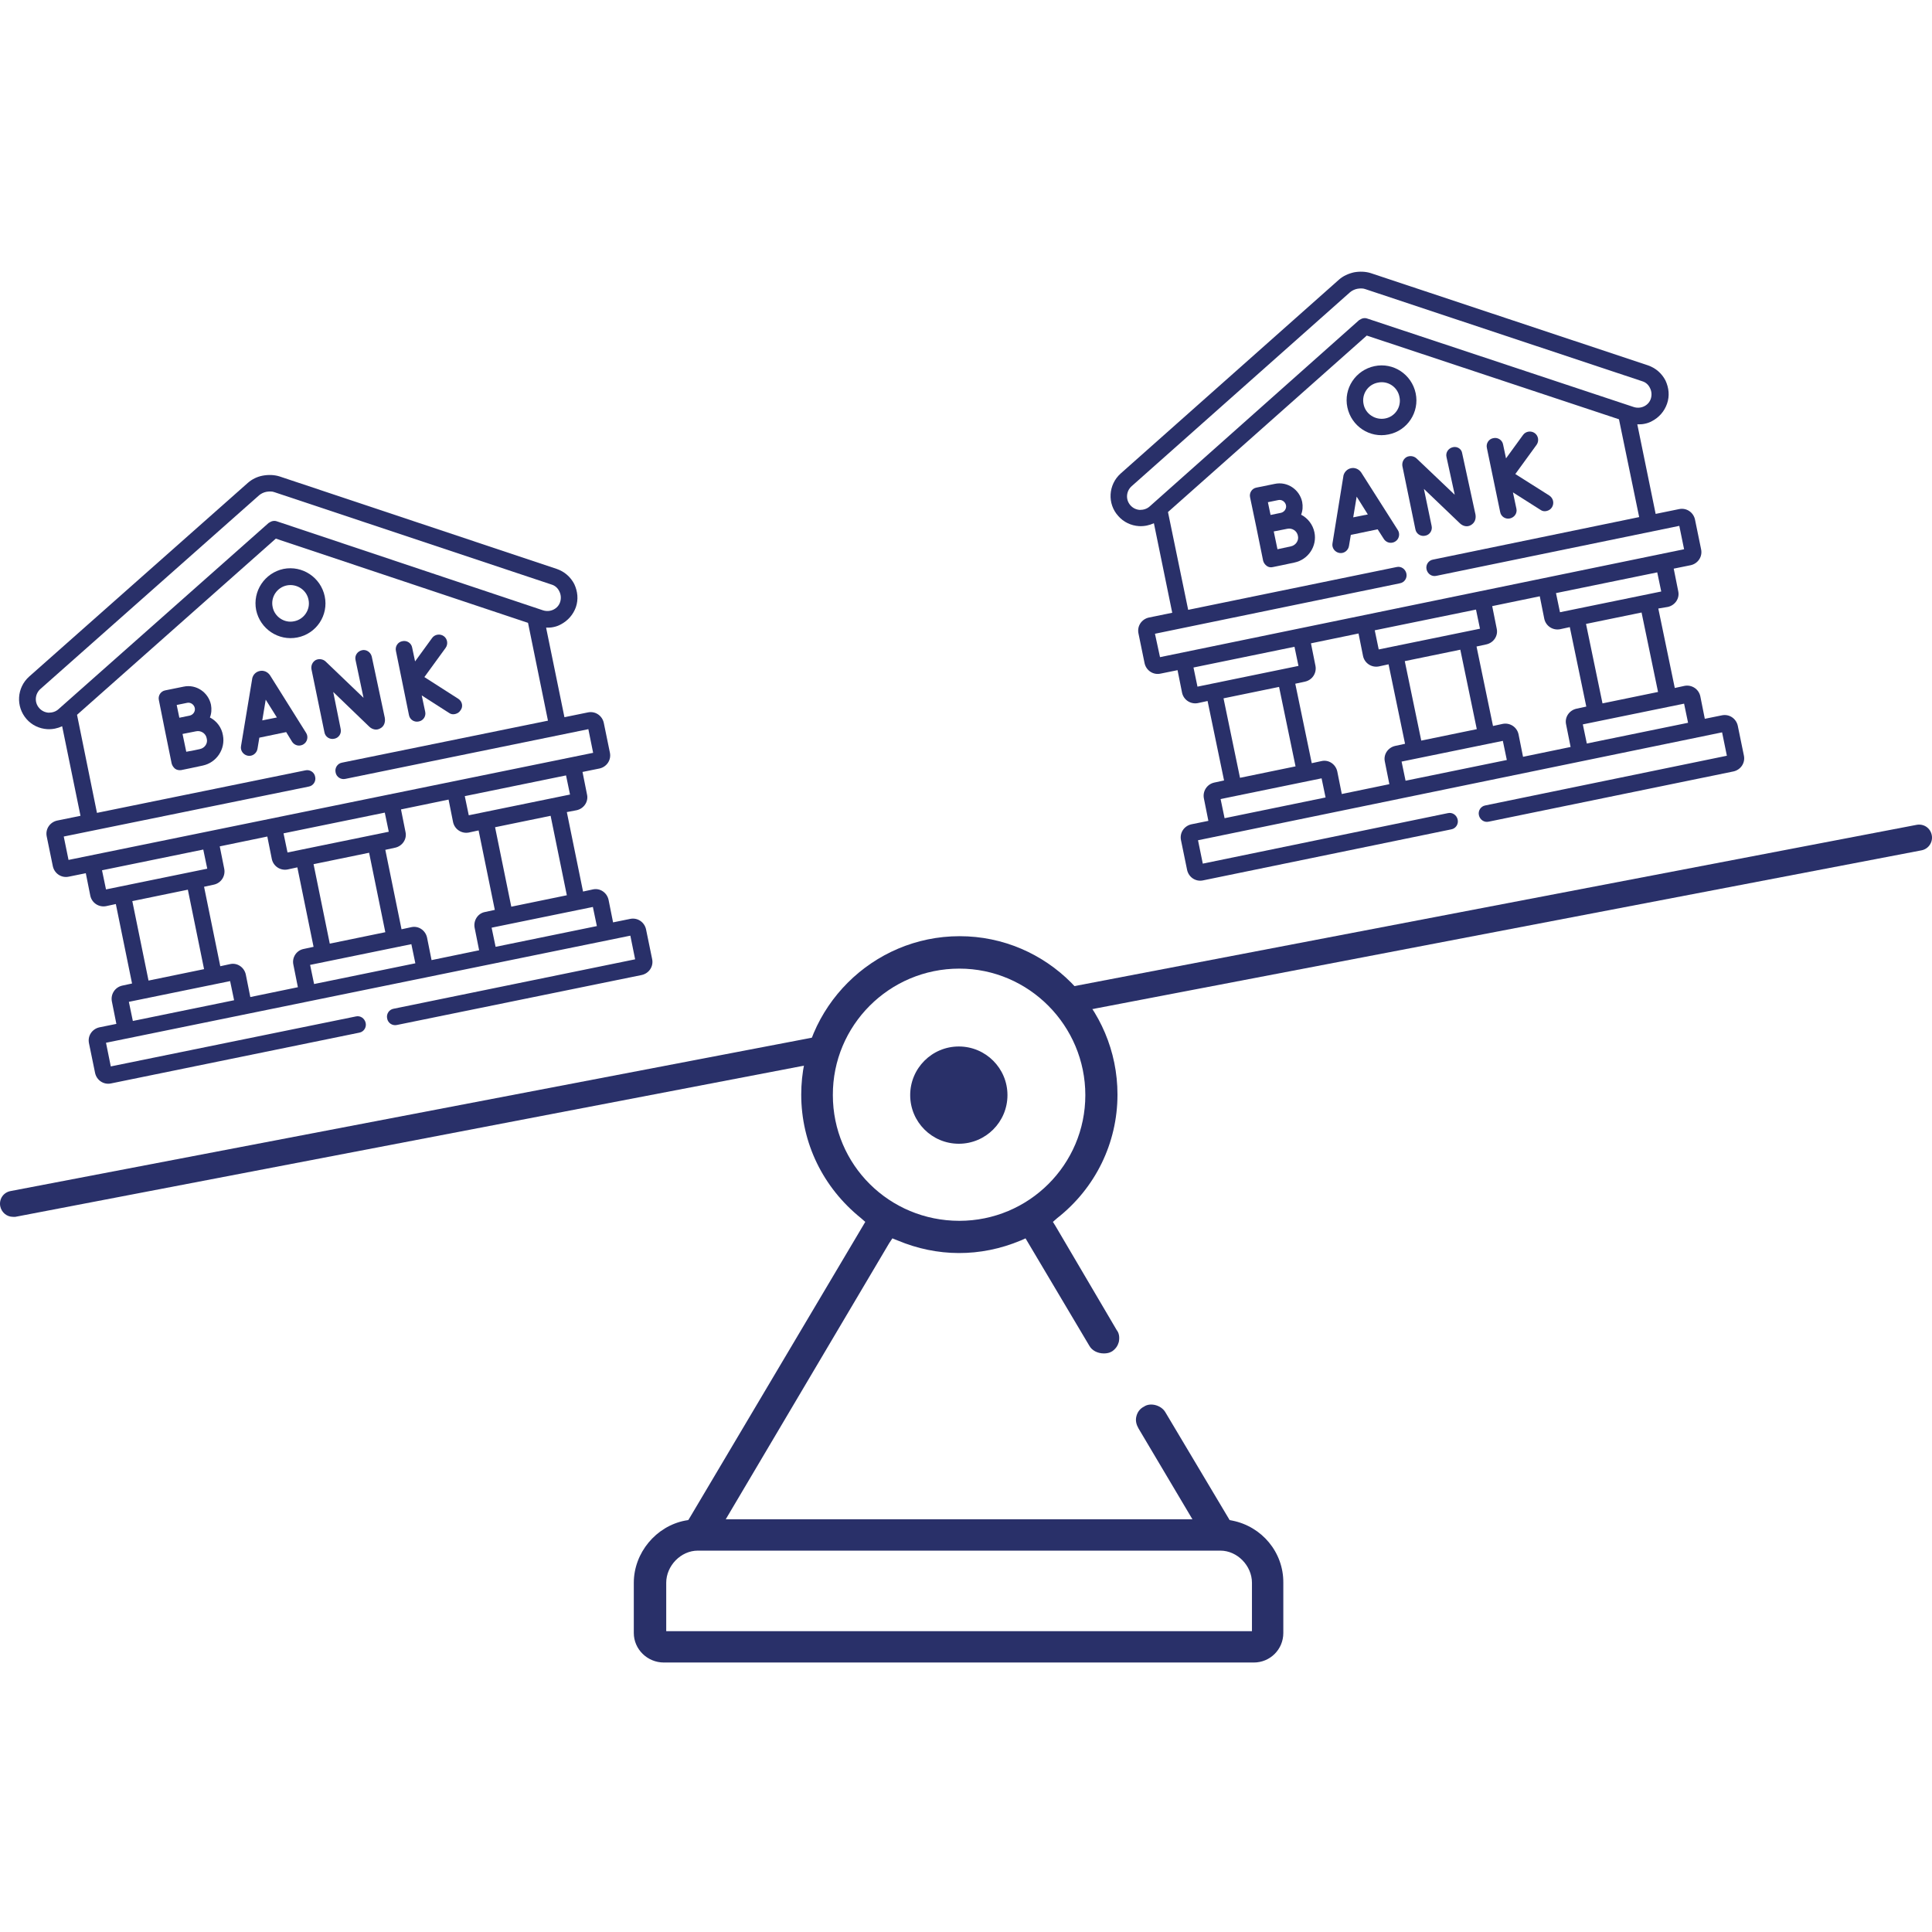 <svg width="512" height="512" viewBox="0 0 512 512" fill="none" xmlns="http://www.w3.org/2000/svg">
<path d="M152.821 214.717C154.723 214.295 155.991 212.463 155.568 210.562L154.371 204.575L158.878 203.66C160.78 203.237 162.048 201.406 161.625 199.434L160.005 191.546C159.583 189.645 157.751 188.377 155.779 188.799L149.582 190.067L144.722 166.333C145.356 166.333 145.99 166.333 146.624 166.192C147.328 166.051 147.962 165.84 148.596 165.487C150.497 164.501 151.906 162.882 152.61 160.91C153.314 158.867 153.103 156.754 152.188 154.782C151.202 152.881 149.582 151.472 147.539 150.768L74.082 126.258C72.744 125.836 71.194 125.765 69.645 126.047C68.095 126.329 66.757 127.033 65.701 127.949L7.738 179.291C4.428 182.249 4.146 187.25 7.034 190.56C8.442 192.18 10.414 193.096 12.527 193.236C13.936 193.307 15.274 193.025 16.471 192.462L21.331 216.196L15.133 217.464C13.231 217.886 11.964 219.718 12.386 221.69L14.006 229.578C14.429 231.479 16.26 232.747 18.232 232.324L22.739 231.409L23.936 237.395C24.359 239.297 26.19 240.494 28.092 240.142L30.698 239.579L34.994 260.637L32.388 261.2C30.486 261.623 29.289 263.454 29.641 265.356L30.839 271.342L26.331 272.258C24.43 272.68 23.162 274.511 23.584 276.483L25.204 284.371C25.627 286.273 27.458 287.541 29.43 287.118L95.211 273.666C96.408 273.455 97.183 272.258 96.901 271.06C96.619 269.863 95.492 269.088 94.295 269.37L29.36 282.611L28.092 276.342L167.048 247.96L168.316 254.228L104.296 267.328C103.099 267.539 102.324 268.736 102.606 269.933C102.817 271.131 104.014 271.905 105.211 271.624L170.076 258.383C171.978 257.961 173.246 256.129 172.823 254.157L171.203 246.269C170.781 244.368 168.95 243.1 166.978 243.523L162.47 244.438L161.273 238.452C160.85 236.55 159.019 235.282 157.118 235.705L154.512 236.268L150.216 215.21L152.821 214.717ZM15.485 187.954C14.781 188.588 13.865 188.87 12.879 188.87C11.893 188.799 11.048 188.377 10.414 187.672C9.076 186.193 9.217 183.94 10.696 182.602L68.659 131.259C69.152 130.836 69.856 130.484 70.561 130.343C71.335 130.203 72.11 130.203 72.673 130.414L146.201 154.923C147.117 155.205 147.821 155.839 148.244 156.754C148.666 157.599 148.737 158.585 148.455 159.501C148.173 160.417 147.539 161.121 146.694 161.543C145.849 161.966 144.863 162.036 143.947 161.755L73.378 138.161C73.025 138.02 72.603 138.02 72.251 138.091C71.899 138.161 71.546 138.372 71.194 138.584L15.485 187.954ZM16.894 221.69L81.829 208.449C83.026 208.238 83.801 207.04 83.519 205.843C83.308 204.646 82.111 203.871 80.913 204.153L25.697 215.421L20.415 189.433L73.096 142.739L139.933 165.065L145.215 190.983L90.633 202.11C89.435 202.322 88.661 203.519 88.942 204.716C89.154 205.914 90.351 206.688 91.548 206.407L155.92 193.236L157.188 199.505L18.161 227.887L16.894 221.69ZM76.195 225.915L75.138 220.845L101.972 215.351L103.028 220.422L76.195 225.915ZM97.816 225.986L102.113 247.044L87.393 250.073L83.097 229.014L97.816 225.986ZM28.092 235.705L27.035 230.634L53.869 225.141L54.925 230.212L28.092 235.705ZM49.784 235.775L54.08 256.834L39.361 259.862L35.064 238.804L49.784 235.775ZM62.039 265.074L35.205 270.567L34.149 265.496L60.982 260.003L62.039 265.074ZM77.744 255.636L78.942 261.623L66.335 264.229L65.137 258.242C64.715 256.341 62.884 255.073 60.982 255.496L58.376 256.059L54.08 235.001L56.686 234.437C58.587 234.015 59.785 232.184 59.433 230.282L58.235 224.296L70.842 221.69L72.04 227.676C72.462 229.578 74.293 230.775 76.195 230.423L78.801 229.859L83.097 250.918L80.491 251.481C78.589 251.833 77.322 253.735 77.744 255.636ZM110.071 255.284L83.238 260.778L82.181 255.707L109.015 250.213L110.071 255.284ZM125.777 245.847L126.974 251.833L114.367 254.439L113.17 248.453C112.747 246.551 110.916 245.283 109.015 245.706L106.409 246.269L102.113 225.211L104.718 224.648C106.62 224.225 107.888 222.394 107.465 220.492L106.268 214.506L118.875 211.9L120.072 217.886C120.495 219.788 122.326 220.985 124.227 220.633L126.833 220.07L131.129 241.128L128.523 241.691C126.622 242.044 125.425 243.945 125.777 245.847ZM157.118 240.353L158.174 245.424L131.341 250.918L130.284 245.847L157.118 240.353ZM135.496 240.283L131.2 219.225L145.919 216.196L150.216 237.254L135.496 240.283ZM124.227 216.055L123.171 210.984L150.004 205.491L151.061 210.562L124.227 216.055Z" fill="#293069"/>
<path d="M86.054 158.022C84.998 153.021 80.138 149.782 75.138 150.768C70.137 151.824 66.898 156.684 67.884 161.684C68.94 166.685 73.8 169.924 78.8 168.938C83.871 167.952 87.111 163.022 86.054 158.022ZM72.25 160.839C71.687 158.233 73.448 155.627 76.053 155.134C78.659 154.641 81.265 156.332 81.758 158.937C82.322 161.543 80.561 164.149 77.955 164.642C75.349 165.206 72.743 163.445 72.25 160.839Z" fill="#293069"/>
<path d="M55.629 190.137C56.052 189.081 56.122 187.884 55.911 186.757C55.206 183.447 51.967 181.263 48.657 181.968L43.797 182.954C42.6 183.165 41.825 184.362 42.107 185.559L43.656 193.307L45.487 202.321C45.628 202.885 45.98 203.378 46.403 203.73C46.896 204.082 47.459 204.153 48.023 204.082C48.023 204.082 52.53 203.167 53.727 202.885C57.39 202.11 59.784 198.518 59.08 194.856C58.728 192.743 57.39 191.053 55.629 190.137ZM49.572 186.264C50.488 186.052 51.403 186.686 51.615 187.602C51.826 188.517 51.192 189.433 50.276 189.644C49.924 189.715 47.53 190.208 47.53 190.208L46.825 186.827L49.572 186.264ZM52.953 198.518C52.319 198.659 50.699 199.011 49.361 199.223L48.375 194.504C48.727 194.433 51.967 193.8 51.967 193.8C53.234 193.518 54.573 194.363 54.784 195.701C55.136 196.969 54.291 198.237 52.953 198.518Z" fill="#293069"/>
<path d="M71.546 178.939C70.912 178.024 69.856 177.601 68.87 177.812C67.813 178.024 67.039 178.798 66.827 179.855V179.925L63.869 197.744C63.658 198.941 64.503 200.068 65.701 200.279C66.898 200.49 68.025 199.645 68.236 198.448L68.729 195.49L75.842 194.011L77.392 196.546C77.885 197.321 78.8 197.744 79.716 197.532C79.998 197.462 80.209 197.392 80.42 197.251C81.477 196.617 81.758 195.208 81.124 194.222L71.546 178.939ZM69.504 190.912L70.419 185.419L73.377 190.137L69.504 190.912Z" fill="#293069"/>
<path d="M95.914 172.319C95.914 172.319 95.844 172.319 95.914 172.319C94.717 172.601 93.942 173.727 94.224 174.925L96.337 184.926L86.265 175.277C85.561 174.643 84.505 174.502 83.659 174.925C82.814 175.418 82.392 176.333 82.533 177.319L85.984 194.081C86.195 195.279 87.392 196.053 88.589 195.772C89.787 195.56 90.561 194.363 90.28 193.166L88.308 183.376L97.886 192.602C98.731 193.377 99.858 193.588 100.774 193.025C101.76 192.532 102.182 191.405 101.971 190.208L98.52 174.009C98.238 172.812 97.041 172.037 95.914 172.319Z" fill="#293069"/>
<path d="M121.481 185.207L112.466 179.432L118.1 171.685C118.805 170.699 118.593 169.29 117.607 168.586C116.621 167.882 115.213 168.093 114.508 169.079L110.001 175.277L109.226 171.615C109.015 170.417 107.818 169.643 106.62 169.924C105.423 170.136 104.648 171.333 104.93 172.53L108.381 189.503C108.592 190.701 109.79 191.475 110.987 191.194C112.184 190.982 112.959 189.785 112.677 188.588L111.762 184.292L119.016 188.94C119.509 189.292 120.072 189.363 120.636 189.222C121.199 189.081 121.692 188.799 122.044 188.236C122.819 187.25 122.467 185.841 121.481 185.207Z" fill="#293069"/>
<path d="M254.098 303.105C261.217 303.105 266.987 297.335 266.987 290.217C266.987 283.099 261.217 277.328 254.098 277.328C246.98 277.328 241.21 283.099 241.21 290.217C241.21 297.335 246.98 303.105 254.098 303.105Z" fill="#293069"/>
<path d="M326.57 402.974L325.865 402.833L308.822 374.239C307.695 372.337 304.807 371.633 303.187 372.76C302.061 373.323 301.427 374.239 301.145 375.366C300.863 376.492 301.145 377.549 301.708 378.535L316.005 402.622H192.332L235.646 329.446L236.491 328.178L237.9 328.742C248.323 333.108 259.733 333.249 270.508 328.742L271.776 328.178L288.679 356.631C289.383 357.899 290.862 358.674 292.553 358.674C293.257 358.674 293.82 358.533 294.172 358.392L294.736 358.11C295.722 357.406 296.215 356.631 296.497 355.645C296.778 354.237 296.497 353.18 295.933 352.476L279.735 324.938L279.03 323.812L280.157 322.826C290.299 314.867 296.144 302.894 296.144 290.076C296.144 266.975 277.41 248.1 254.31 248.1C231.209 248.1 212.334 266.975 212.334 290.076C212.334 302.894 218.109 314.726 228.181 322.826L229.307 323.812L182.965 401.917L182.402 402.833L181.557 402.974C173.88 404.453 167.964 411.496 167.964 419.454V432.765C167.964 437.061 171.556 440.583 175.922 440.583H332.275C336.571 440.583 340.092 437.132 340.092 432.765V419.454C340.163 411.355 334.387 404.523 326.57 402.974ZM331.781 419.454V432.272H176.556V419.454C176.556 414.947 180.43 410.932 184.937 410.932H323.4C327.908 410.932 331.781 414.947 331.781 419.454ZM254.239 256.693C272.692 256.693 287.623 271.835 287.623 290.217C287.623 308.669 272.621 323.53 254.239 323.53C235.646 323.53 220.715 308.669 220.715 290.217C220.645 271.765 235.646 256.693 254.239 256.693Z" fill="#293069"/>
<path d="M442.004 160.839C443.905 160.416 445.173 158.585 444.75 156.684L443.553 150.697L448.061 149.782C449.962 149.359 451.23 147.528 450.807 145.556L449.187 137.668C448.765 135.766 446.934 134.499 444.962 134.921L438.764 136.189L433.904 112.454C434.538 112.454 435.172 112.454 435.806 112.314C436.51 112.173 437.144 111.961 437.778 111.609C439.68 110.623 441.088 109.003 441.792 106.961C442.497 104.918 442.285 102.806 441.37 100.834C440.384 98.932 438.764 97.523 436.722 96.819L363.264 72.38C361.926 71.958 360.377 71.887 358.827 72.169C357.278 72.521 355.94 73.155 354.883 74.071L296.991 125.484C293.68 128.442 293.399 133.513 296.357 136.752C297.765 138.372 299.737 139.288 301.85 139.429C303.259 139.499 304.597 139.217 305.794 138.654L310.654 162.388L304.456 163.656C302.554 164.079 301.287 165.91 301.709 167.882L303.329 175.77C303.752 177.672 305.583 178.939 307.555 178.517L312.062 177.601L313.26 183.588C313.682 185.489 315.513 186.686 317.415 186.334L320.021 185.771L324.387 206.829L321.782 207.393C319.88 207.815 318.683 209.646 319.035 211.548L320.232 217.534L315.725 218.45C313.823 218.872 312.555 220.704 312.978 222.676L314.598 230.564C315.02 232.465 316.852 233.733 318.824 233.31L384.604 219.788C385.801 219.577 386.576 218.379 386.294 217.182C386.013 215.985 384.886 215.21 383.689 215.492L318.753 228.873L317.485 222.676L456.371 194.081L457.639 200.279L393.619 213.449C392.422 213.661 391.647 214.858 391.929 216.055C392.21 217.253 393.337 218.027 394.535 217.746L459.4 204.435C461.301 204.012 462.569 202.181 462.146 200.209L460.527 192.321C460.104 190.419 458.273 189.151 456.301 189.574L451.793 190.49L450.596 184.503C450.173 182.602 448.342 181.404 446.441 181.756L443.835 182.32L439.468 161.262L442.004 160.839ZM304.667 134.217C303.963 134.851 303.047 135.132 302.061 135.132C301.075 135.062 300.23 134.639 299.596 133.935C298.258 132.456 298.399 130.202 299.878 128.864L357.771 77.451C358.264 77.029 358.968 76.677 359.672 76.536C360.447 76.395 361.222 76.395 361.785 76.606L435.243 101.045C436.158 101.327 436.862 101.96 437.285 102.876C437.708 103.721 437.778 104.707 437.496 105.623C437.215 106.538 436.581 107.243 435.736 107.665C434.89 108.088 433.904 108.158 432.989 107.876L362.349 84.424C361.996 84.283 361.574 84.283 361.222 84.353C360.87 84.424 360.517 84.635 360.165 84.846L304.667 134.217ZM306.076 167.952L371.011 154.571C372.209 154.36 372.983 153.162 372.702 151.965C372.42 150.768 371.293 149.993 370.096 150.275L314.879 161.614L309.527 135.696L362.208 88.931L429.045 111.116L434.397 137.034L379.745 148.303C378.547 148.514 377.773 149.711 378.054 150.909C378.336 152.106 379.463 152.881 380.66 152.599L445.032 139.358L446.3 145.556L307.414 174.15L306.076 167.952ZM365.377 172.108L364.321 167.037L391.154 161.543L392.21 166.614L365.377 172.108ZM386.999 172.178L391.365 193.236L376.646 196.265L372.279 175.207L386.999 172.178ZM317.345 181.968L316.288 176.897L343.051 171.403L344.107 176.474L317.345 181.968ZM338.966 182.038L343.333 203.096L328.613 206.125L324.247 185.067L338.966 182.038ZM351.291 211.337L324.528 216.83L323.472 211.759L350.235 206.266L351.291 211.337ZM366.997 201.829L368.194 207.815L355.587 210.421L354.39 204.435C353.968 202.533 352.136 201.265 350.235 201.688L347.629 202.251L343.262 181.193L345.868 180.63C347.77 180.207 348.967 178.376 348.615 176.474L347.418 170.488L360.024 167.882L361.222 173.868C361.644 175.77 363.475 176.967 365.377 176.615L367.983 176.052L372.35 197.11L369.744 197.673C367.842 198.096 366.574 199.927 366.997 201.829ZM399.324 201.406L372.49 206.9L371.434 201.829L398.267 196.335L399.324 201.406ZM415.029 191.969L416.227 197.955L403.62 200.561L402.423 194.574C402 192.673 400.169 191.476 398.267 191.828L395.661 192.391L391.295 171.333L393.901 170.769C395.802 170.347 397.07 168.516 396.647 166.614L395.45 160.628L408.057 158.022L409.254 164.008C409.677 165.91 411.508 167.107 413.41 166.755L416.015 166.192L420.382 187.25L417.776 187.813C415.875 188.236 414.607 190.067 415.029 191.969ZM446.3 186.475L447.356 191.546L420.523 197.039L419.466 191.969L446.3 186.475ZM424.678 186.405L420.312 165.346L435.031 162.318L439.398 183.376L424.678 186.405ZM413.41 162.248L412.353 157.177L439.187 151.683L440.243 156.754L413.41 162.248Z" fill="#293069"/>
<path d="M375.166 104.214C374.11 99.214 369.25 95.974 364.25 97.031C359.249 98.087 356.01 102.947 357.066 107.947C358.122 112.947 362.982 116.187 367.983 115.131C372.983 114.145 376.223 109.215 375.166 104.214ZM361.362 107.102C360.799 104.496 362.489 101.89 365.165 101.397C367.771 100.834 370.377 102.524 370.87 105.2C371.434 107.806 369.743 110.412 367.067 110.905C364.461 111.398 361.855 109.708 361.362 107.102Z" fill="#293069"/>
<path d="M344.811 136.4C345.233 135.344 345.304 134.146 345.092 133.019C344.388 129.709 341.148 127.526 337.838 128.23L332.979 129.216C331.781 129.428 331.007 130.625 331.288 131.822L332.908 139.569L334.739 148.584C334.88 149.148 335.232 149.641 335.725 149.993C336.218 150.345 336.782 150.415 337.345 150.274C337.345 150.274 341.853 149.359 343.05 149.077C346.712 148.302 349.107 144.711 348.332 141.048C347.91 139.006 346.571 137.316 344.811 136.4ZM338.754 132.526C339.669 132.315 340.585 132.949 340.796 133.865C341.008 134.78 340.374 135.696 339.458 135.907C339.106 135.977 336.711 136.47 336.711 136.47L336.007 133.09L338.754 132.526ZM342.134 144.781C341.501 144.922 339.881 145.274 338.543 145.556L337.557 140.837C337.909 140.767 341.148 140.133 341.148 140.133C342.416 139.851 343.754 140.696 343.966 142.034C344.247 143.232 343.402 144.499 342.134 144.781Z" fill="#293069"/>
<path d="M360.728 125.202C360.657 125.202 360.657 125.131 360.728 125.202C360.094 124.286 359.037 123.864 358.051 124.075C356.995 124.286 356.22 125.131 356.009 126.117V126.188L353.121 144.006C352.91 145.204 353.755 146.331 354.952 146.542C356.15 146.753 357.277 145.908 357.488 144.711L357.981 141.753L365.094 140.274L366.714 142.809C367.207 143.584 368.123 144.006 369.038 143.795C369.32 143.725 369.531 143.654 369.743 143.513C370.799 142.879 371.081 141.471 370.447 140.485L360.728 125.202ZM358.615 137.104L359.53 131.611L362.488 136.33L358.615 137.104Z" fill="#293069"/>
<path d="M385.026 118.511C383.829 118.793 383.054 119.92 383.336 121.117L385.519 131.118L375.378 121.469C374.673 120.835 373.617 120.694 372.772 121.117C371.927 121.61 371.504 122.525 371.645 123.511L375.096 140.274C375.307 141.471 376.504 142.246 377.702 141.964C378.899 141.753 379.674 140.555 379.392 139.358L377.35 129.568L386.928 138.724C387.773 139.499 388.9 139.71 389.816 139.147C390.802 138.583 391.224 137.527 391.013 136.33L387.491 120.131C387.351 119.004 386.224 118.229 385.026 118.511Z" fill="#293069"/>
<path d="M410.591 131.329L401.576 125.624L407.211 117.877C407.915 116.891 407.704 115.483 406.718 114.778C405.732 114.074 404.323 114.285 403.619 115.271L399.111 121.469L398.337 117.807C398.125 116.61 396.928 115.835 395.731 116.117C394.533 116.328 393.759 117.525 394.04 118.722L397.562 135.696C397.773 136.893 398.97 137.668 400.168 137.386C401.365 137.104 402.14 135.977 401.858 134.78L400.942 130.484L408.267 135.132C408.76 135.484 409.323 135.555 409.887 135.414C410.45 135.273 410.943 134.991 411.295 134.428C411.929 133.372 411.648 132.033 410.591 131.329Z" fill="#293069"/>
<path d="M282.34 268.736C280.72 268.736 279.312 267.609 278.96 265.919C278.608 264.088 279.805 262.257 281.706 261.905L507.924 218.591C509.826 218.239 511.586 219.436 511.939 221.337C512.291 223.169 511.093 225 509.192 225.352L282.974 268.666C282.763 268.736 282.552 268.736 282.34 268.736Z" fill="#293069"/>
<path d="M3.442 322.473C1.822 322.473 0.413 321.347 0.061 319.656C-0.291 317.755 0.906 315.994 2.808 315.642L218.461 274.37C220.363 274.018 222.124 275.216 222.476 277.117C222.828 279.019 221.631 280.779 219.729 281.132L4.076 322.473C3.864 322.473 3.653 322.473 3.442 322.473Z" fill="#293069"/>
</svg>
